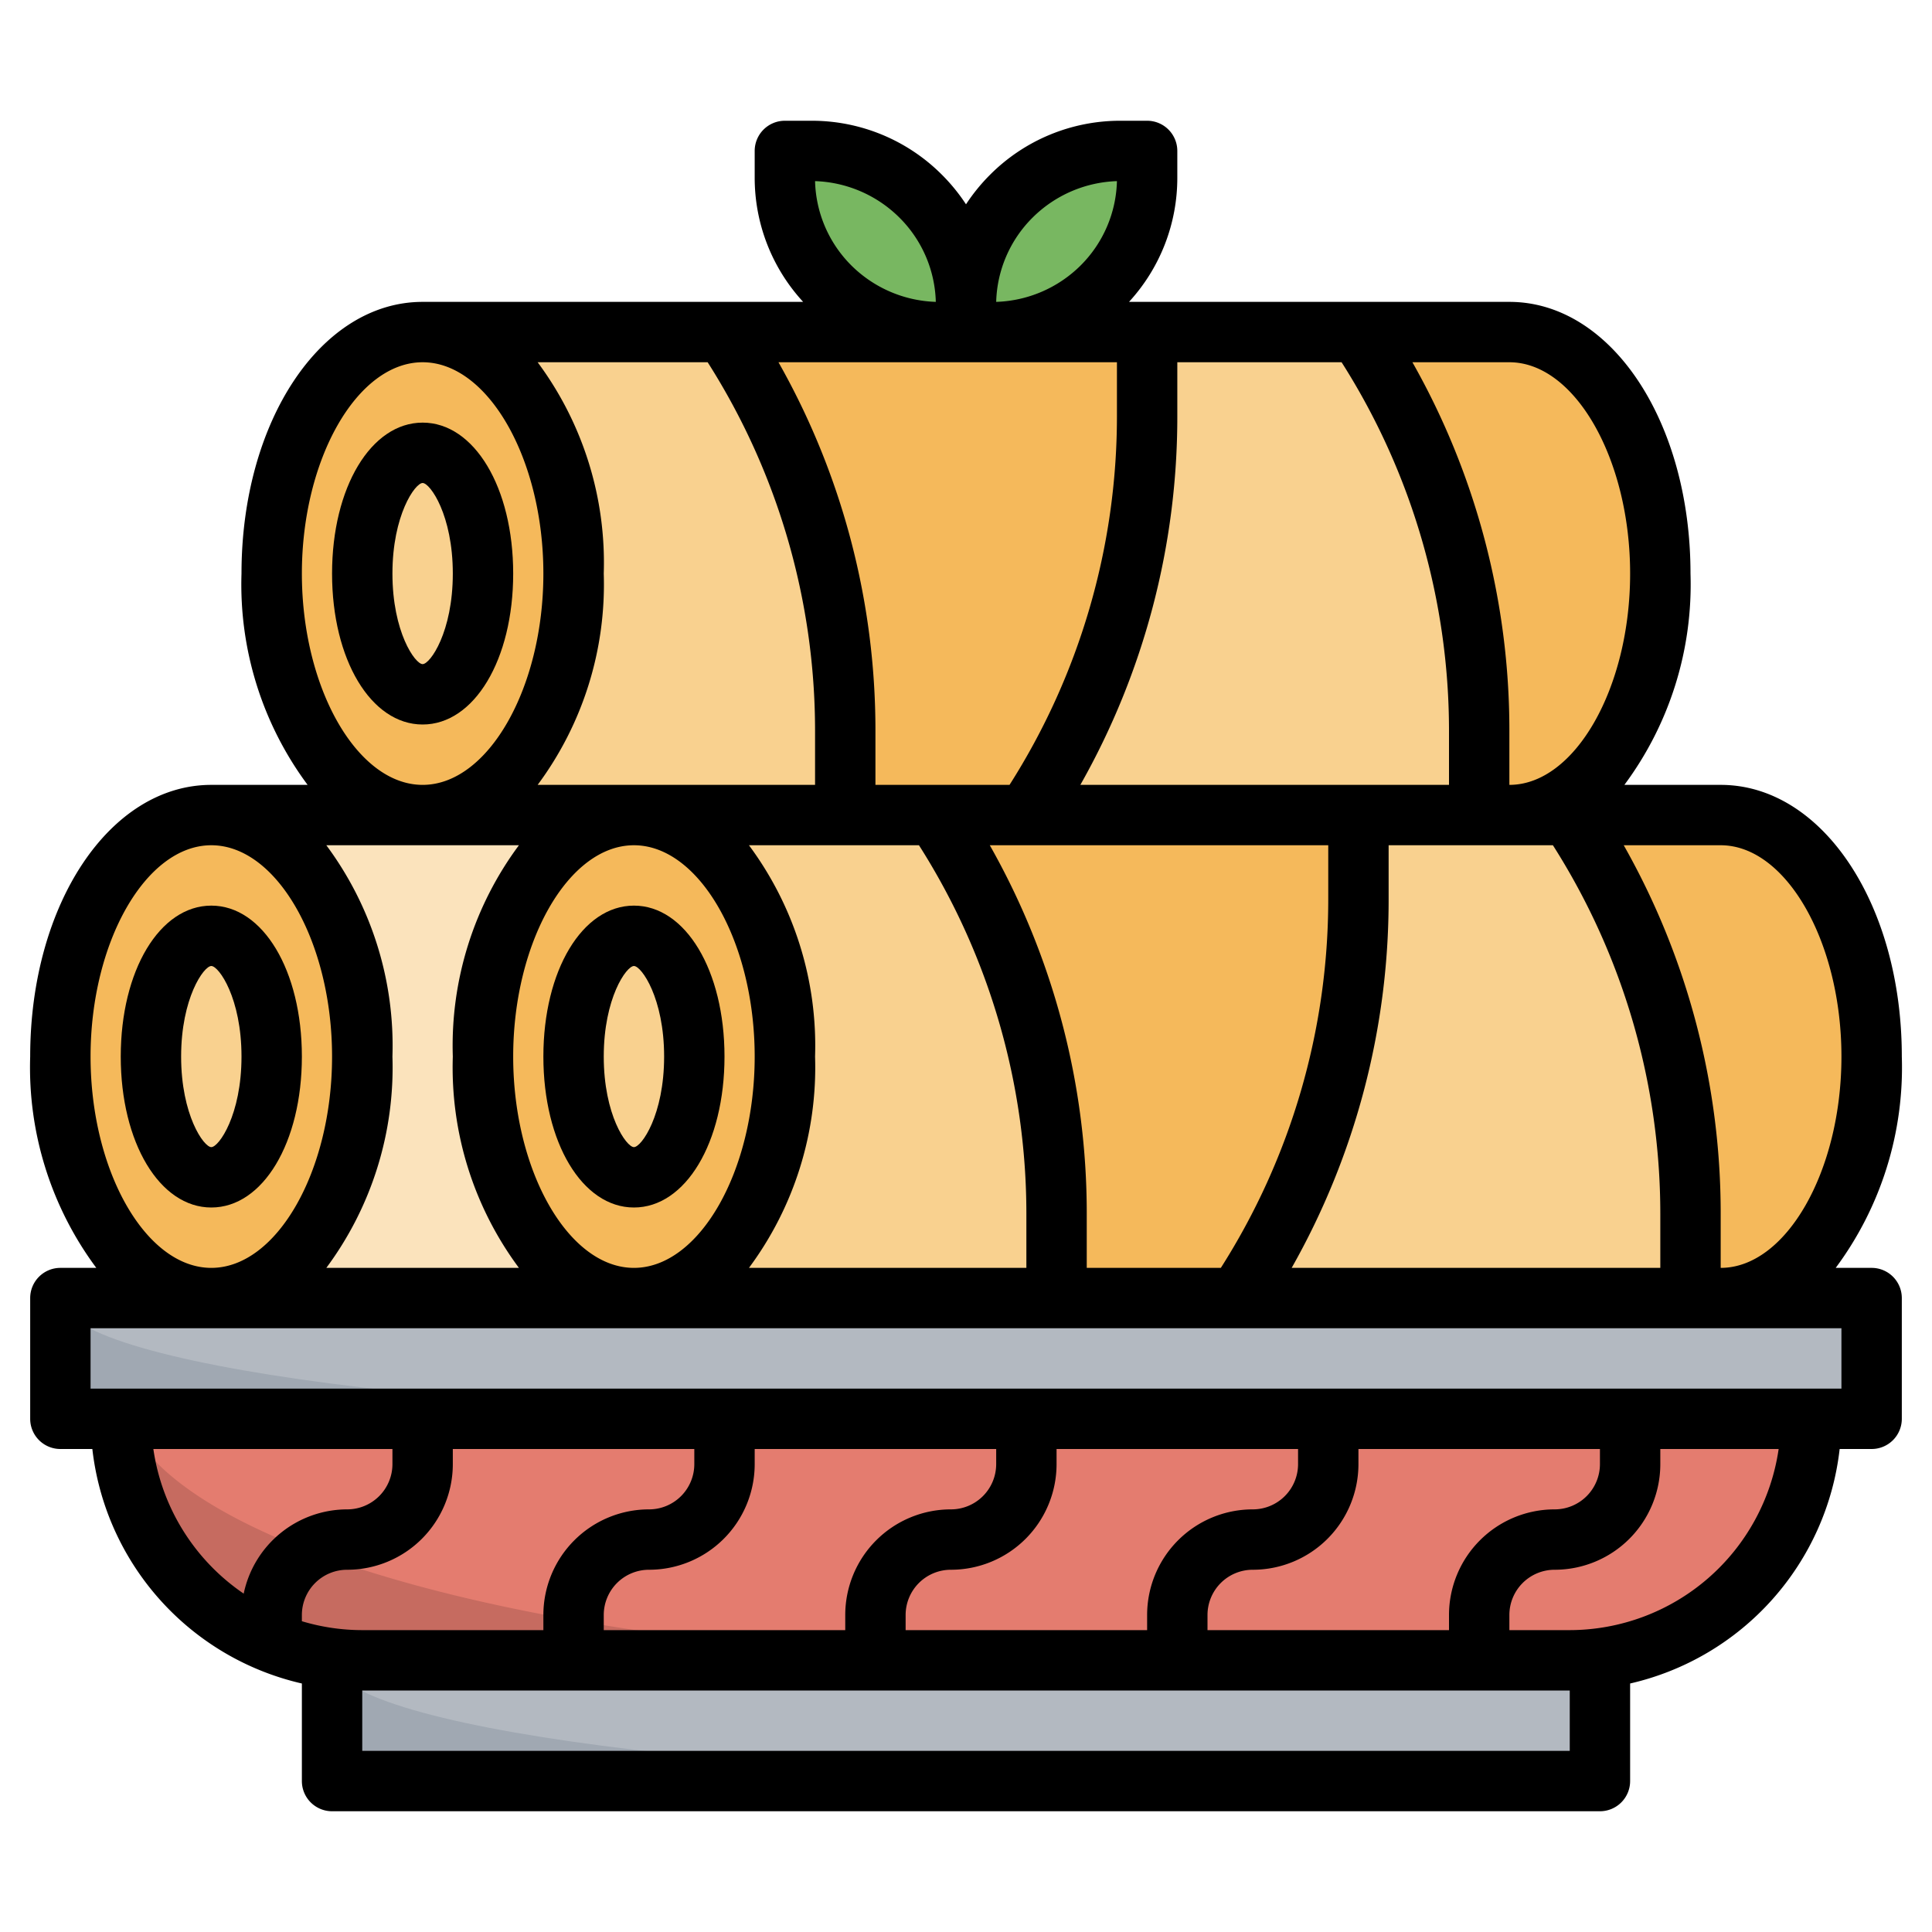 <svg xmlns="http://www.w3.org/2000/svg" id="Layer_3" width="512" height="512" data-name="Layer 3" viewBox="0 0 64 64"><ellipse cx="7" cy="35" rx="5" ry="8" style="fill:#f5b95b"/><path d="M43 27H7c2.761 0 5 3.582 5 8s-2.239 8-5 8h36c2.761 0 5-3.582 5-8s-2.239-8-5-8Z" style="fill:#fbe3bc"/><ellipse cx="7" cy="35" rx="2" ry="4" style="fill:#f9d18f"/><ellipse cx="21" cy="35" rx="5" ry="8" style="fill:#f5b95b"/><path d="M57 27H21c2.761 0 5 3.582 5 8s-2.239 8-5 8h36c2.761 0 5-3.582 5-8s-2.239-8-5-8Z" style="fill:#f9d18f"/><ellipse cx="21" cy="35" rx="2" ry="4" style="fill:#f9d18f"/><path d="M31 27a23.817 23.817 0 0 1 4 13.211V43h6a23.817 23.817 0 0 0 4-13.211V27Z" style="fill:#f5b95b"/><path d="M27.5 9.5A5.122 5.122 0 0 1 26 5.879V5h.879A5.122 5.122 0 0 1 30.5 6.5a5.122 5.122 0 0 1 1.5 3.621V11h-.879A5.122 5.122 0 0 1 27.5 9.5ZM36.5 9.5A5.122 5.122 0 0 0 38 5.879V5h-.879A5.122 5.122 0 0 0 33.5 6.5a5.122 5.122 0 0 0-1.5 3.621V11h.879A5.122 5.122 0 0 0 36.5 9.5Z" style="fill:#78b761"/><path d="M4 47a8 8 0 0 0 8 8h40a8 8 0 0 0 8-8Z" style="fill:#c66b60"/><path d="M60 47H4.2c1.742 4.5 15.089 8 31.3 8H52a8 8 0 0 0 8-8Z" style="fill:#e47c6f"/><path d="M11 55h42v4H11z" style="fill:#a0a8b2"/><path d="M53 55H11c0 2.209 13.655 4 30.5 4H53Z" style="fill:#b3b9c1"/><path d="M2 43h60v4H2z" style="fill:#a0a8b2"/><path d="M62 43H2c0 2.209 13.655 4 30.5 4H62Z" style="fill:#b3b9c1"/><path d="M62 35c0-4.418-2.239-8-5-8h-5a23.817 23.817 0 0 1 4 13.211V43h1c2.761 0 5-3.582 5-8Z" style="fill:#f5b95b"/><ellipse cx="14" cy="19" rx="5" ry="8" style="fill:#f5b95b"/><path d="M50 11H14c2.761 0 5 3.582 5 8s-2.239 8-5 8h36c2.761 0 5-3.582 5-8s-2.239-8-5-8Z" style="fill:#f9d18f"/><ellipse cx="14" cy="19" rx="2" ry="4" style="fill:#f9d18f"/><path d="M24 11a23.817 23.817 0 0 1 4 13.211V27h6a23.817 23.817 0 0 0 4-13.211V11ZM55 19c0-4.418-2.239-8-5-8h-5a23.817 23.817 0 0 1 4 13.211V27h1c2.761 0 5-3.582 5-8Z" style="fill:#f5b95b"/><path d="M62 42h-1.19A11.132 11.132 0 0 0 63 35c0-5.047-2.636-9-6-9h-3.19A11.132 11.132 0 0 0 56 19c0-5.047-2.636-9-6-9H37.4A6.069 6.069 0 0 0 39 5.879V5a1 1 0 0 0-1-1h-.879a6.084 6.084 0 0 0-4.328 1.793 6.162 6.162 0 0 0-.793.975 6.162 6.162 0 0 0-.793-.975A6.084 6.084 0 0 0 26.879 4H26a1 1 0 0 0-1 1v.879A6.069 6.069 0 0 0 26.605 10H14c-3.364 0-6 3.953-6 9a11.132 11.132 0 0 0 2.19 7H7c-3.364 0-6 3.953-6 9a11.132 11.132 0 0 0 2.19 7H2a1 1 0 0 0-1 1v4a1 1 0 0 0 1 1h1.059A9.013 9.013 0 0 0 10 55.768V59a1 1 0 0 0 1 1h42a1 1 0 0 0 1-1v-3.232A9.013 9.013 0 0 0 60.941 48H62a1 1 0 0 0 1-1v-4a1 1 0 0 0-1-1Zm-5-14c2.168 0 4 3.206 4 7s-1.832 7-4 7v-1.789A24.728 24.728 0 0 0 53.788 28Zm-24.212 0H44v1.789A22.734 22.734 0 0 1 40.442 42H36v-1.789A24.728 24.728 0 0 0 32.788 28ZM17 35c0-3.794 1.832-7 4-7s4 3.206 4 7-1.832 7-4 7-4-3.206-4-7Zm.19 7h-6.38A11.132 11.132 0 0 0 13 35a11.132 11.132 0 0 0-2.19-7h6.38A11.132 11.132 0 0 0 15 35a11.132 11.132 0 0 0 2.19 7ZM27 35a11.132 11.132 0 0 0-2.19-7h5.632A22.734 22.734 0 0 1 34 40.211V42h-9.19A11.132 11.132 0 0 0 27 35Zm19-5.211V28h5.442A22.734 22.734 0 0 1 55 40.211V42H42.788A24.728 24.728 0 0 0 46 29.789ZM50 12c2.168 0 4 3.206 4 7s-1.832 7-4 7v-1.789A24.728 24.728 0 0 0 46.788 12Zm-11 1.789V12h5.442A22.734 22.734 0 0 1 48 24.211V26H35.788A24.728 24.728 0 0 0 39 13.789Zm-4.793-6.582A4.156 4.156 0 0 1 37 6a4.089 4.089 0 0 1-1.2 2.791A4.156 4.156 0 0 1 33 10a4.089 4.089 0 0 1 1.207-2.793Zm-4.414 0A4.089 4.089 0 0 1 31 10a4.156 4.156 0 0 1-2.791-1.2A4.089 4.089 0 0 1 27 6a4.156 4.156 0 0 1 2.793 1.207ZM37 12v1.789A22.734 22.734 0 0 1 33.442 26H29v-1.789A24.728 24.728 0 0 0 25.788 12Zm-13.558 0A22.734 22.734 0 0 1 27 24.211V26h-9.19A11.132 11.132 0 0 0 20 19a11.132 11.132 0 0 0-2.19-7ZM10 19c0-3.794 1.832-7 4-7s4 3.206 4 7-1.832 7-4 7-4-3.206-4-7ZM3 35c0-3.794 1.832-7 4-7s4 3.206 4 7-1.832 7-4 7-4-3.206-4-7Zm5.073 17.791A7 7 0 0 1 5.08 48H13v.5a1.5 1.5 0 0 1-1.5 1.5 3.506 3.506 0 0 0-3.427 2.791Zm1.927.914v-.2A1.5 1.5 0 0 1 11.5 52a3.5 3.5 0 0 0 3.5-3.5V48h8v.5a1.5 1.5 0 0 1-1.5 1.5 3.5 3.5 0 0 0-3.5 3.5v.5h-6a6.956 6.956 0 0 1-2-.295Zm33-5.2A1.5 1.5 0 0 1 41.5 50a3.5 3.5 0 0 0-3.5 3.5v.5h-8v-.5a1.5 1.5 0 0 1 1.5-1.5 3.5 3.5 0 0 0 3.5-3.5V48h8Zm2 0V48h8v.5a1.5 1.5 0 0 1-1.5 1.5 3.5 3.5 0 0 0-3.5 3.5v.5h-8v-.5a1.5 1.5 0 0 1 1.5-1.5 3.5 3.5 0 0 0 3.5-3.5Zm-12 0A1.5 1.5 0 0 1 31.5 50a3.5 3.5 0 0 0-3.5 3.5v.5h-8v-.5a1.5 1.5 0 0 1 1.5-1.5 3.5 3.5 0 0 0 3.5-3.5V48h8ZM52 58H12v-2h40Zm0-4h-2v-.5a1.5 1.5 0 0 1 1.5-1.5 3.5 3.5 0 0 0 3.5-3.5V48h3.92A7.006 7.006 0 0 1 52 54Zm9-8H3v-2h58Z"/><path d="M21 30c-1.71 0-3 2.149-3 5s1.29 5 3 5 3-2.149 3-5-1.29-5-3-5Zm0 8c-.249 0-1-1.064-1-3s.751-3 1-3 1 1.064 1 3-.751 3-1 3ZM7 30c-1.71 0-3 2.149-3 5s1.29 5 3 5 3-2.149 3-5-1.29-5-3-5Zm0 8c-.249 0-1-1.064-1-3s.751-3 1-3 1 1.064 1 3-.751 3-1 3ZM14 14c-1.71 0-3 2.149-3 5s1.29 5 3 5 3-2.149 3-5-1.29-5-3-5Zm0 8c-.249 0-1-1.064-1-3s.751-3 1-3 1 1.064 1 3-.751 3-1 3Z"/></svg>